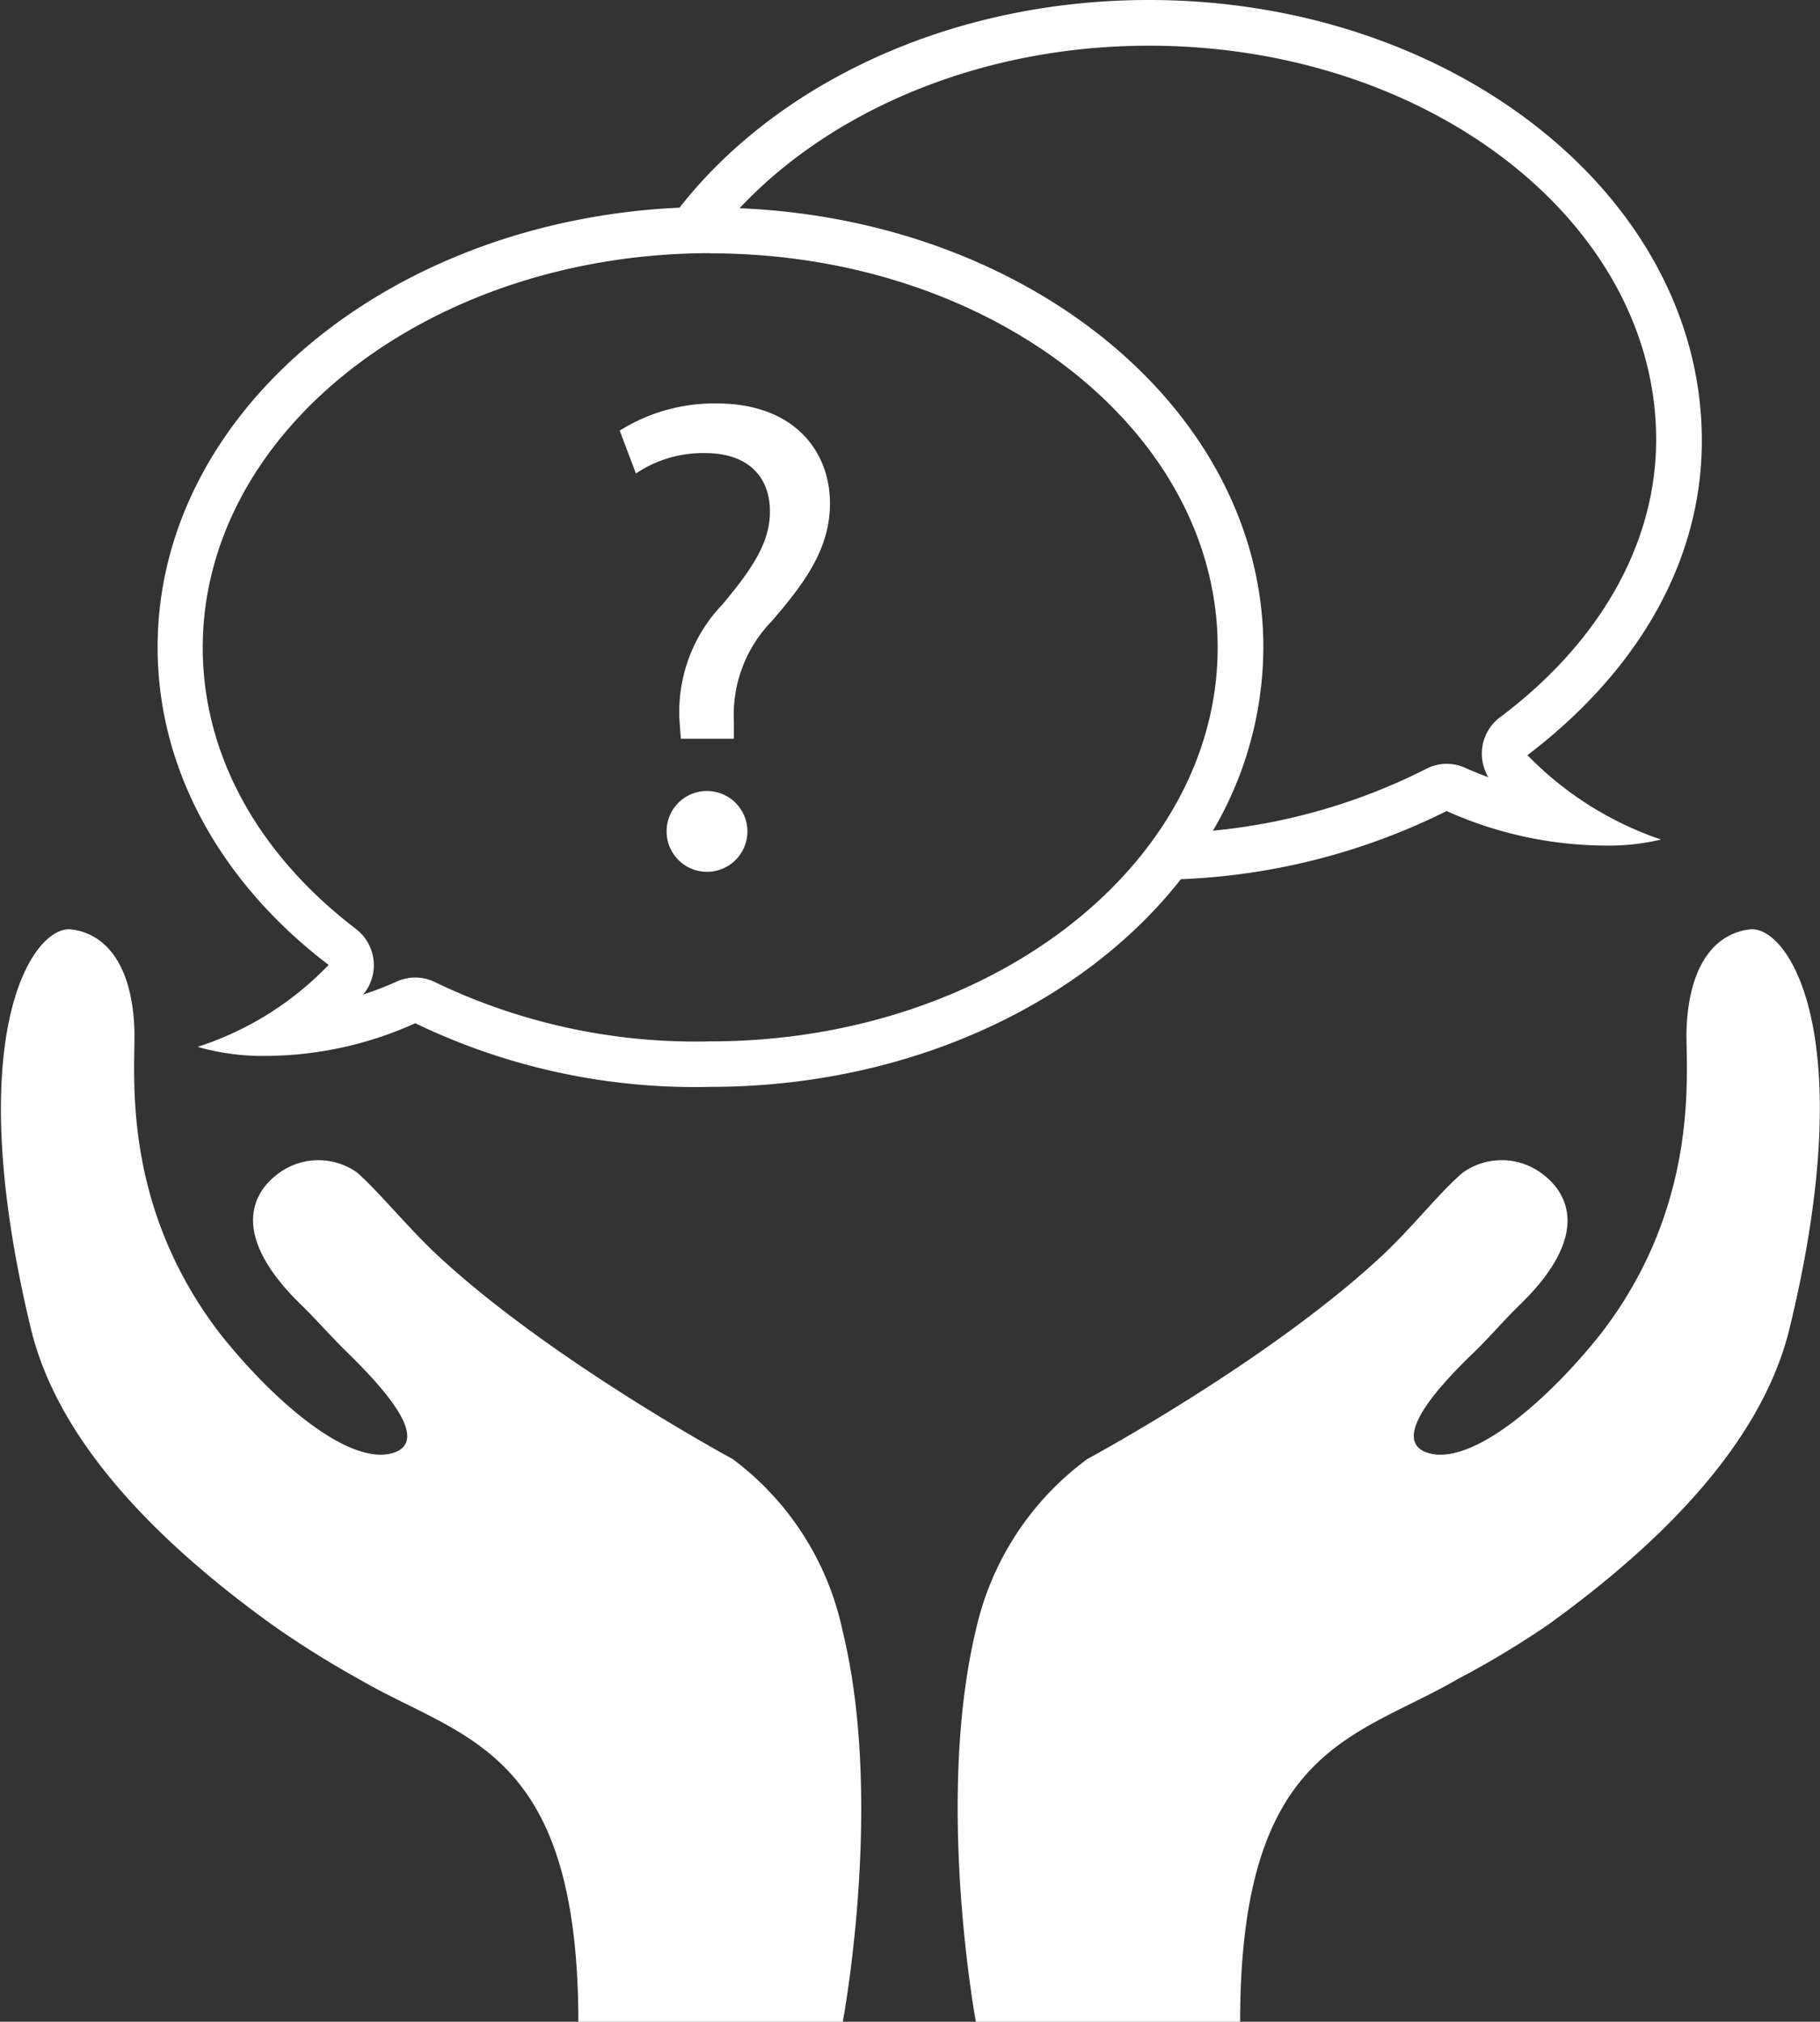 <svg xmlns="http://www.w3.org/2000/svg" viewBox="0 0 96.42 107.09"><rect x="0" y="0" width="96.42" height="107.09" fill="#333333" stroke="none"/><defs><style>.cls-1{fill:#fff;}</style></defs><g id="Layer_2" data-name="Layer 2"><g id="Layer_1-2" data-name="Layer 1"><path class="cls-1" d="M92.71,49.23c-1.59.17-3.22,1.54-3.36,5.29-.07,2,.84,9.17-4.55,16.14-3,3.77-7.21,7.31-9.44,6.18-1.33-.77.42-3,2.77-5.25.81-.79,1.57-1.68,2.34-2.43,4-3.86,2.43-6.08,1.29-6.94a3.55,3.55,0,0,0-4.26-.11c-1.19,1-2.66,2.89-4.3,4.42-6,5.59-15.59,10.75-15.59,10.75a15.39,15.39,0,0,0-5.91,9.06c-2.17,9.07,0,20.75,0,20.75h14c0-14.54,6.09-15,11.51-18.14A48.71,48.71,0,0,0,82,86.07c5.3-3.82,11.25-9.24,12.81-15.72C98.62,54.66,94.69,49,92.71,49.23Z"/><path class="cls-1" d="M38.81,77.28s-9.56-5.16-15.59-10.75c-1.64-1.53-3.11-3.37-4.3-4.42a3.54,3.54,0,0,0-4.25.11C13.53,63.08,12,65.3,16,69.16c.77.75,1.54,1.64,2.35,2.43,2.34,2.28,4.09,4.48,2.77,5.25-2.24,1.13-6.46-2.41-9.45-6.18-5.39-7-4.47-14.1-4.55-16.14-.14-3.75-1.77-5.12-3.36-5.29-2-.21-5.9,5.43-2.13,21.12,1.55,6.48,7.5,11.9,12.8,15.72A51.24,51.24,0,0,0,19.12,89c5.42,3.14,11.52,3.6,11.52,18.14h14s2.22-11.68,0-20.75A15.3,15.3,0,0,0,38.81,77.28Z"/><path class="cls-1" d="M17.41,51.11a16.69,16.69,0,0,1-6.94,4.34,12.47,12.47,0,0,0,3.7.48A19.41,19.41,0,0,0,22,54.2a34.11,34.11,0,0,0,15.64,3.37c10.53,0,19.76-4.42,24.92-11a34.58,34.58,0,0,0,14.08-3.61A20.77,20.77,0,0,0,85,44.79a12.07,12.07,0,0,0,3-.32A17.88,17.88,0,0,1,80.92,40c5.58-4.24,9.24-10,9.24-16.66C90.16,10.43,77,0,60.87,0,50.36,0,41.16,4.41,36,11,20.59,11.7,8.35,21.86,8.35,34.28,8.35,40.9,11.83,46.87,17.41,51.11ZM60.87,2.42c14.82,0,26.87,9.36,26.87,20.87C87.74,28.74,84.8,34,79.46,38a2.4,2.4,0,0,0-.95,1.76,2.46,2.46,0,0,0,.34,1.41c-.4-.15-.81-.31-1.23-.5a2.36,2.36,0,0,0-2.07.06A31.69,31.69,0,0,1,64.26,44a19.26,19.26,0,0,0,2.67-9.71c0-12.45-12.29-22.62-27.75-23.26C44.07,5.82,52,2.42,60.87,2.42Zm-23.23,11c14.82,0,26.87,9.36,26.87,20.87S52.46,55.16,37.64,55.16A31.83,31.83,0,0,1,23.1,52.05,2.38,2.38,0,0,0,21,52a18.18,18.18,0,0,1-1.76.68,2.42,2.42,0,0,0-.39-3.48c-5.23-4-8.11-9.27-8.11-14.91C10.76,22.77,22.82,13.41,37.64,13.41Z"/><path class="cls-1" d="M37.37,24c2.26,0,3.42,1.26,3.42,3.09,0,1.62-.9,3-2.52,4.93A8.23,8.23,0,0,0,36,38.2l.07.93h2.81l0-.93a7.1,7.1,0,0,1,2-5.29c1.72-2,3.09-3.81,3.09-6.25,0-2.73-1.87-5.29-6-5.29a9.42,9.42,0,0,0-5.14,1.44l.86,2.27A6.35,6.35,0,0,1,37.37,24Z"/><path class="cls-1" d="M37.48,41.9a2.13,2.13,0,0,0-2.16,2.27,2.14,2.14,0,1,0,2.16-2.27Z"/></g></g></svg>